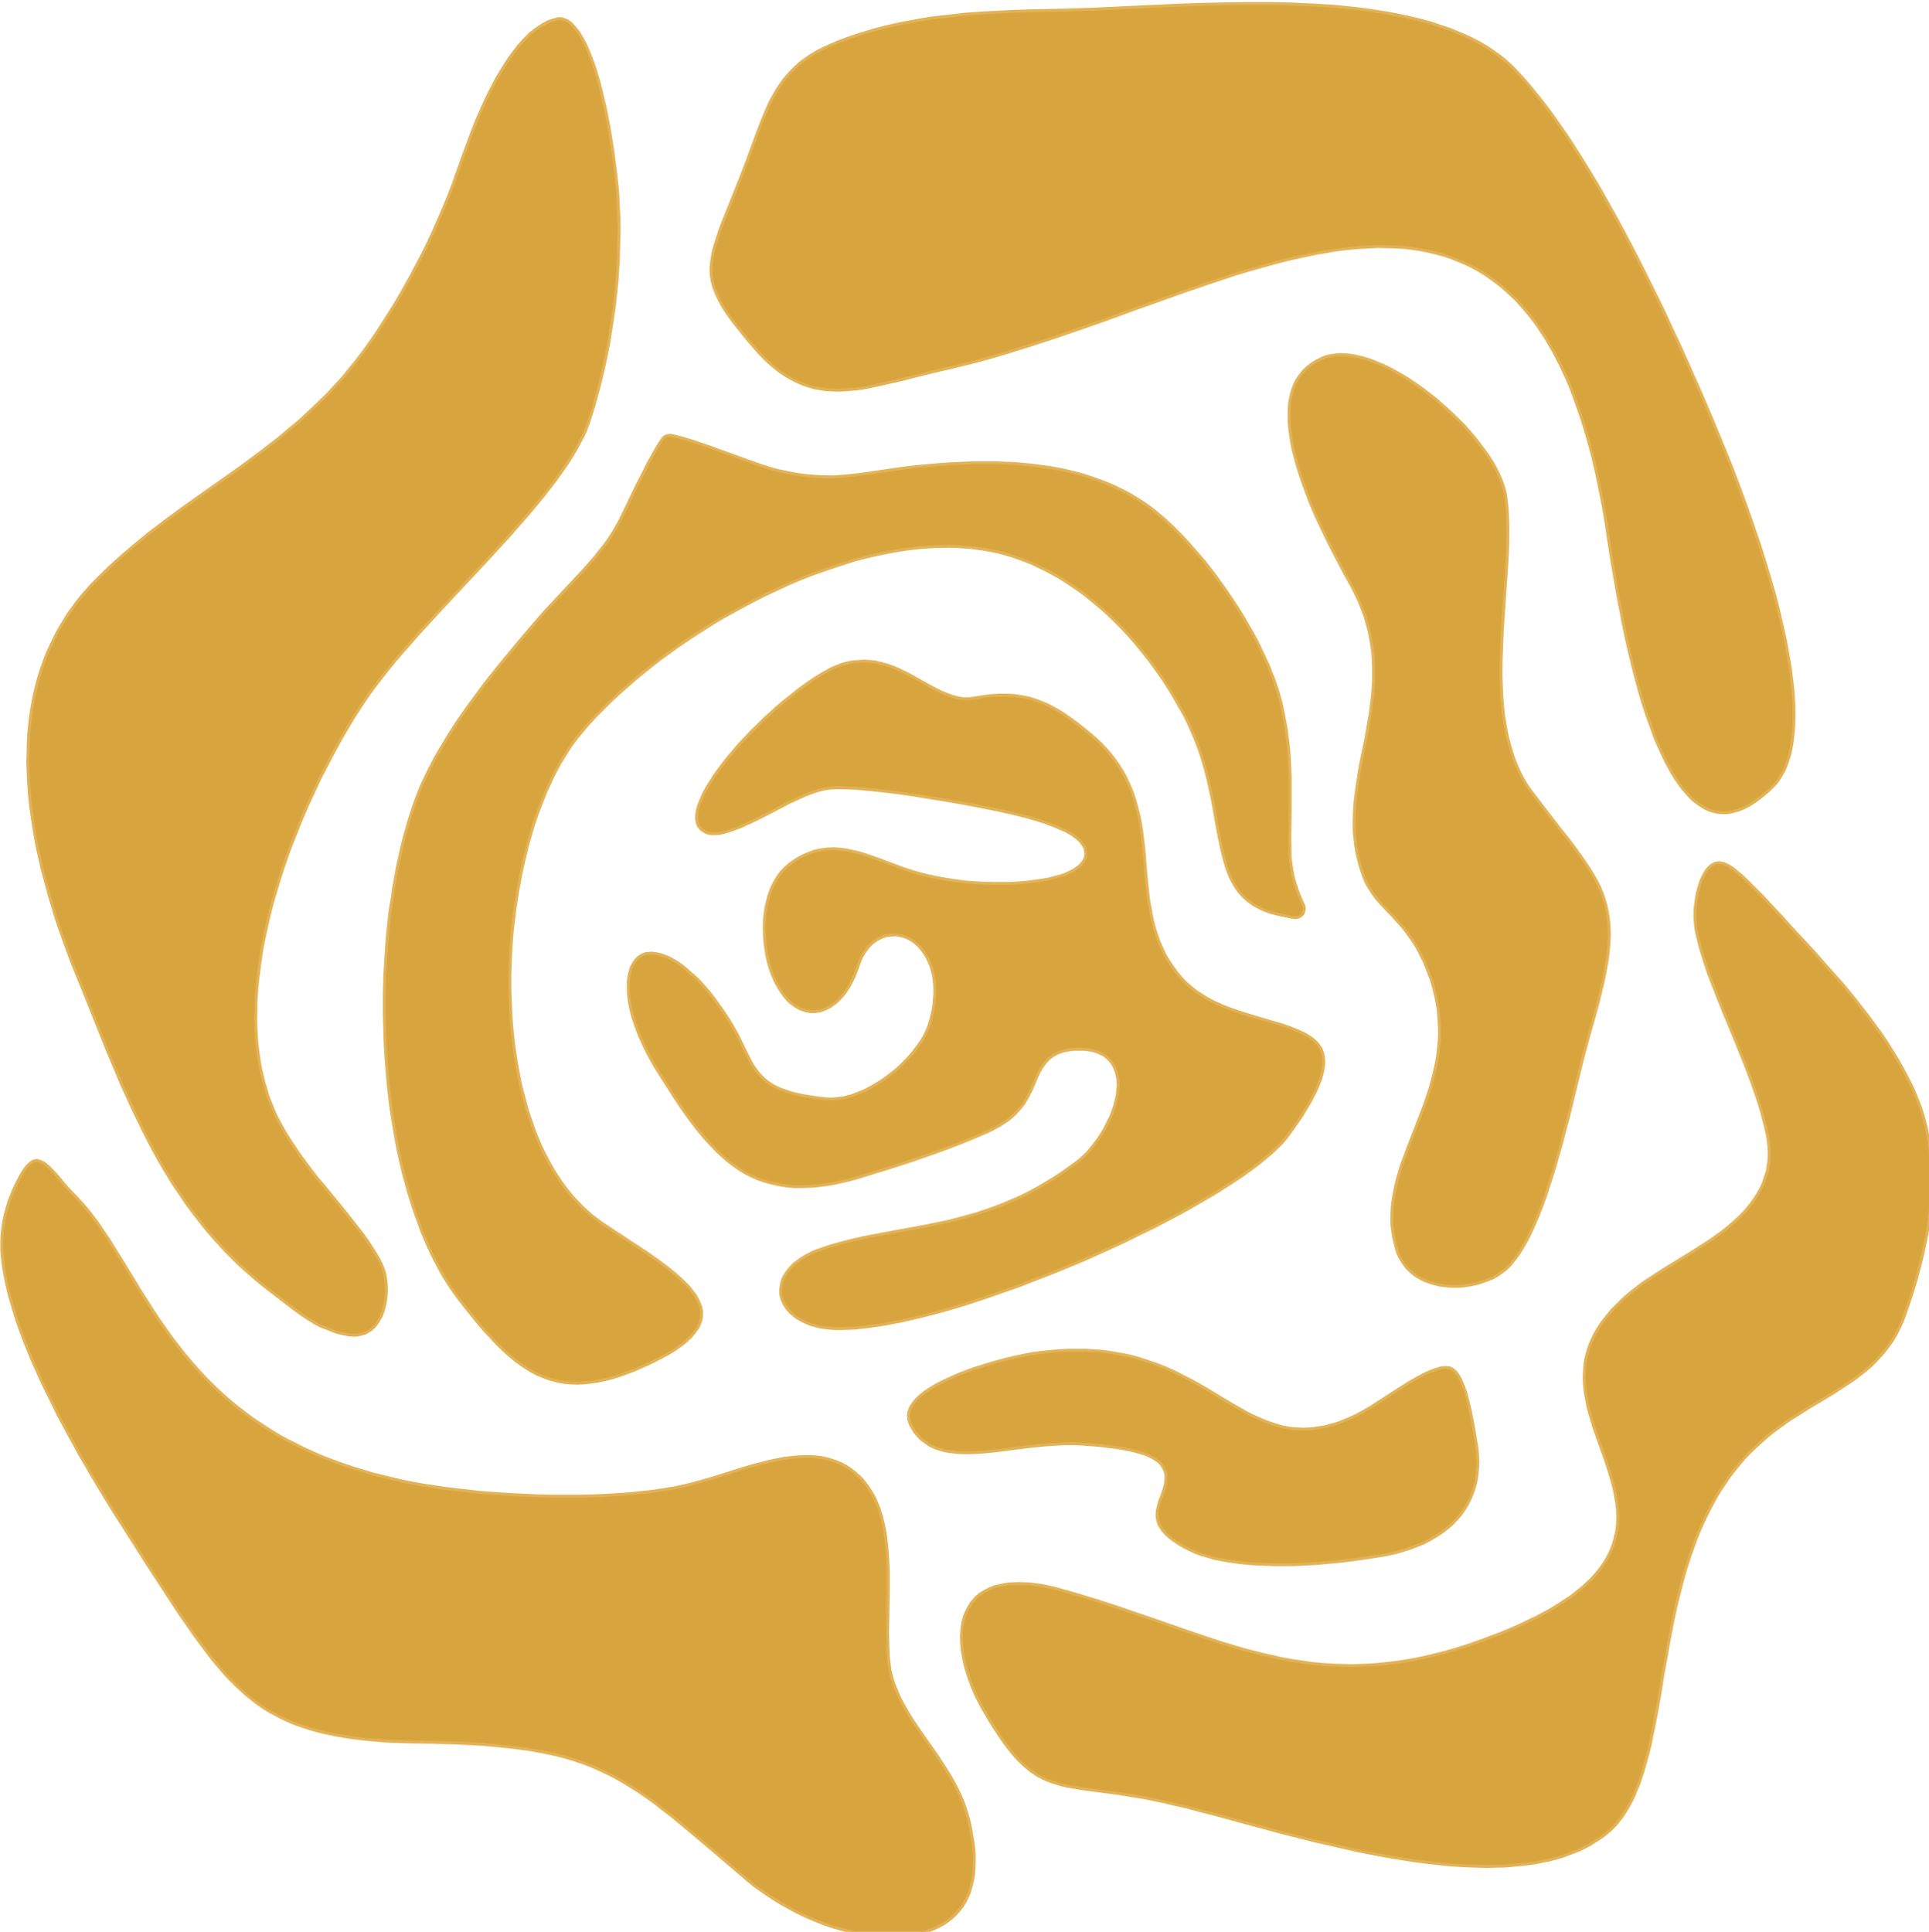 <?xml version="1.0" encoding="UTF-8" standalone="no"?>
<!-- Created with sK1/UniConvertor (http://sk1project.org/) -->

<svg
   width="56.312pt"
   height="56.397pt"
   viewBox="0 0 56.312 56.397"
   fill-rule="evenodd"
   version="1.1"
   id="svg289"
   sodipodi:docname="rosa_or.svg"
   inkscape:version="1.2.2 (732a01da63, 2022-12-09)"
   xmlns:inkscape="http://www.inkscape.org/namespaces/inkscape"
   xmlns:sodipodi="http://sodipodi.sourceforge.net/DTD/sodipodi-0.dtd"
   xmlns="http://www.w3.org/2000/svg"
   xmlns:svg="http://www.w3.org/2000/svg">
  <defs
     id="defs293" />
  <sodipodi:namedview
     id="namedview291"
     pagecolor="#ffffff"
     bordercolor="#000000"
     borderopacity="0"
     inkscape:showpageshadow="2"
     inkscape:pageopacity="0"
     inkscape:pagecheckerboard="true"
     inkscape:deskcolor="#858585"
     inkscape:document-units="pt"
     showgrid="false"
     inkscape:zoom="8.7081245"
     inkscape:cx="20.842605"
     inkscape:cy="35.426687"
     inkscape:window-width="1920"
     inkscape:window-height="991"
     inkscape:window-x="-9"
     inkscape:window-y="-9"
     inkscape:window-maximized="1"
     inkscape:current-layer="g477"
     inkscape:lockguides="true" />
  <g
     id="g477"
     transform="matrix(0.1,0,0,0.1,-4.128,-26.54)">
    <path
       style="fill:#d8a43e;stroke:#e2b356;stroke-width:0.85;stroke-linecap:round;stroke-linejoin:round;stroke-opacity:1;fill-opacity:1"
       d="m 451.045,337.642 2.48,0.283 2.41,0.355 2.409,0.496 2.339,0.567 2.338,0.637 1.488,0.496 2.339,0.922 2.197,0.921 1.488,0.709 2.126,1.133 1.417,0.851 1.418,0.921 1.275,0.921 2.126,1.559 1.276,1.063 1.276,1.134 1.275,1.205 1.276,1.205 1.275,1.417 1.772,2.055 1.205,1.488 1.134,1.489 1.133,1.629 1.134,1.701 1.063,1.63 1.063,1.843 1.063,1.842 0.992,1.914 1.063,2.055 0.922,1.984 0.992,2.126 0.921,2.197 0.85,2.267 0.851,2.339 0.85,2.41 0.851,2.48 0.779,2.551 0.78,2.622 0.779,2.693 0.709,2.764 0.708,2.905 0.638,2.906 0.638,3.047 0.638,3.118 0.779,4.11 0.78,4.89 0.709,4.748 0.708,4.536 0.851,4.96 0.921,5.315 0.85,4.465 0.638,3.401 0.709,3.473 0.779,3.543 0.851,3.543 0.85,3.544 0.921,3.472 0.638,2.339 0.992,3.401 1.063,3.331 0.78,2.197 0.779,2.126 0.78,2.197 0.779,1.984 0.922,1.984 0.85,1.843 0.921,1.984 0.921,1.63 0.922,1.701 0.992,1.559 1.063,1.559 0.921,1.275 1.134,1.276 0.992,1.134 1.134,1.063 1.134,0.85 1.134,0.78 1.063,0.638 1.204,0.566 1.134,0.355 1.276,0.283 1.559,0.142 1.417,-0.071 1.276,-0.212 1.488,-0.426 0.567,-0.141 1.488,-0.638 1.488,-0.78 1.559,-0.992 0.78,-0.567 1.63,-1.275 1.701,-1.418 1.417,-1.417 0.85,-0.921 0.78,-1.134 0.709,-1.134 0.708,-1.276 0.567,-1.346 0.496,-1.417 0.496,-1.489 0.355,-1.559 0.354,-1.7 0.212,-1.701 0.213,-1.914 0.142,-1.7 0.071,-1.985 v -1.913 -2.055 l -0.142,-2.126 -0.142,-2.126 -0.212,-2.126 -0.284,-2.268 -0.283,-2.267 -0.567,-3.402 -0.425,-2.339 -0.426,-2.338 -0.779,-3.614 -0.851,-3.615 -0.85,-3.614 -0.992,-3.685 -0.709,-2.409 -1.063,-3.614 -1.134,-3.685 -1.133,-3.615 -1.205,-3.543 -1.205,-3.543 -1.63,-4.607 -1.63,-4.464 -1.63,-4.323 -1.204,-3.118 -1.63,-4.039 -1.559,-3.756 -2.126,-5.174 -1.63,-3.826 -2.055,-4.819 -1.914,-4.252 -1.984,-4.536 -2.126,-4.677 -2.268,-4.819 -1.842,-4.039 -2.41,-4.961 -1.559,-3.118 -1.984,-4.039 -1.559,-3.118 -2.126,-4.111 -2.197,-4.181 -2.197,-4.11 -2.267,-4.039 -1.701,-3.047 -2.339,-4.04 -1.771,-2.905 -2.339,-3.827 -2.41,-3.756 -1.771,-2.764 -1.843,-2.622 -1.771,-2.551 -1.843,-2.551 -1.842,-2.41 -1.843,-2.267 -1.842,-2.268 -1.843,-2.126 -1.772,-1.913 -1.275,-1.347 -1.134,-1.063 -1.346,-1.205 -1.347,-1.063 -1.417,-0.992 -1.488,-1.063 -1.489,-0.921 -1.559,-0.921 -1.63,-0.851 -1.771,-0.85 -1.63,-0.709 -1.843,-0.779 -1.771,-0.709 -1.914,-0.638 -1.913,-0.638 -1.914,-0.637 -2.055,-0.567 -1.984,-0.496 -3.047,-0.709 -3.189,-0.638 -2.197,-0.425 -3.26,-0.496 -2.268,-0.354 -3.33,-0.426 -3.402,-0.354 -3.472,-0.354 -2.268,-0.142 -3.543,-0.213 -3.544,-0.141 -2.339,-0.142 -3.543,-0.071 -2.409,-0.071 h -3.543 -4.677 l -4.677,0.071 -3.543,0.071 -5.811,0.142 -5.669,0.212 -7.724,0.355 -10.488,0.496 -5.882,0.283 -4.606,0.142 -3.756,0.142 -10.205,0.212 -4.465,0.142 -4.252,0.213 -4.323,0.212 -3.189,0.213 -3.047,0.212 -3.047,0.355 -3.118,0.354 -3.189,0.354 -3.118,0.496 -3.047,0.567 -3.118,0.567 -3.189,0.709 -2.055,0.496 -3.189,0.85 -2.126,0.638 -2.055,0.638 -3.331,1.134 -2.409,0.921 -2.339,0.992 -1.984,0.922 -1.984,0.992 -1.843,1.133 -1.559,1.063 -1.488,1.134 -1.276,1.134 -1.276,1.276 -1.205,1.346 -1.063,1.276 -0.992,1.417 -0.921,1.417 -0.85,1.489 -0.921,1.63 -0.779,1.63 -1.134,2.692 -1.134,2.835 -1.134,2.976 -2.409,6.591 -1.346,3.543 -0.992,2.551 -4.181,10.489 -0.921,2.267 -0.779,2.056 -0.921,2.834 -0.567,1.843 -0.496,1.771 -0.283,1.559 -0.213,1.489 -0.142,1.488 v 1.417 l 0.142,1.417 0.213,1.347 0.354,1.346 0.567,1.489 0.638,1.488 0.779,1.559 0.921,1.63 1.205,1.842 1.276,1.772 1.488,1.913 1.63,2.055 1.843,2.268 2.055,2.339 0.921,1.063 1.63,1.7 0.992,0.922 1.701,1.488 1.701,1.346 1.701,1.134 1.701,0.992 1.701,0.851 1.63,0.708 1.701,0.567 1.63,0.496 1.701,0.284 1.772,0.283 1.701,0.071 1.701,0.071 1.843,-0.071 1.772,-0.142 1.843,-0.141 1.984,-0.284 1.772,-0.354 3.047,-0.638 3.047,-0.709 3.189,-0.708 4.394,-1.134 4.606,-1.134 2.339,-0.567 3.189,-0.709 3.118,-0.779 4.039,-0.992 2.055,-0.567 3.047,-0.85 4.11,-1.205 3.118,-0.992 4.11,-1.276 4.11,-1.346 3.047,-0.993 4.11,-1.417 4.11,-1.417 6.094,-2.126 9.071,-3.331 3.047,-1.063 5.953,-2.126 4.961,-1.771 3.969,-1.347 3.898,-1.346 3.898,-1.276 3.827,-1.276 3.827,-1.133 3.827,-1.063 2.764,-0.78 3.756,-0.992 2.835,-0.638 3.685,-0.779 2.622,-0.567 1.843,-0.284 2.764,-0.496 2.622,-0.354 2.622,-0.284 2.693,-0.212 2.48,-0.142 2.622,-0.142 2.551,0.071 2.481,0.071 z"
       id="path255" />
    <path
       style="fill:#d8a43e;stroke:#e2b356;stroke-width:0.85;stroke-linecap:round;stroke-linejoin:round;stroke-opacity:1;fill-opacity:1"
       d="m 131.793,606.65 -1.417,-1.914 -1.418,-1.913 -1.346,-1.984 -1.276,-1.914 -1.275,-1.984 -1.134,-1.913 -1.134,-2.056 -0.992,-1.913 -0.851,-1.984 -0.708,-1.772 -0.78,-1.984 -0.567,-1.984 -0.567,-1.914 -0.496,-1.984 -0.496,-2.055 -0.354,-2.055 -0.284,-2.055 -0.283,-2.126 -0.213,-2.126 -0.141,-2.126 -0.071,-2.055 -0.071,-2.268 0.071,-2.126 v -2.197 l 0.142,-2.197 0.141,-2.268 0.213,-2.196 0.283,-2.126 0.284,-2.268 0.496,-3.402 0.354,-2.196 0.709,-3.402 0.496,-2.268 0.779,-3.401 0.851,-3.402 0.992,-3.331 0.992,-3.33 1.063,-3.331 0.78,-2.268 1.133,-3.26 0.851,-2.196 1.275,-3.189 1.276,-3.189 1.347,-3.189 1.417,-3.119 1.417,-3.047 1.417,-3.047 1.985,-3.827 1.488,-2.834 1.488,-2.764 1.488,-2.693 1.559,-2.622 1.489,-2.551 1.559,-2.41 1.559,-2.409 1.63,-2.41 1.842,-2.48 1.843,-2.409 1.984,-2.481 2.055,-2.551 2.197,-2.551 2.268,-2.551 2.267,-2.622 2.41,-2.622 3.968,-4.323 4.961,-5.315 4.11,-4.394 4.11,-4.394 4.04,-4.393 3.189,-3.473 2.267,-2.622 2.977,-3.401 2.197,-2.622 2.055,-2.481 1.984,-2.551 1.842,-2.409 1.772,-2.481 1.63,-2.338 1.559,-2.481 1.276,-2.196 0.779,-1.489 0.78,-1.417 0.708,-1.488 0.567,-1.488 0.496,-1.276 0.496,-1.63 0.993,-3.047 0.567,-2.055 0.85,-3.118 0.779,-3.118 0.497,-2.056 0.708,-3.188 0.638,-3.189 0.425,-2.126 0.496,-3.189 0.496,-3.26 0.496,-3.26 0.355,-3.26 0.354,-3.26 0.213,-2.197 0.212,-3.259 0.142,-2.126 0.071,-3.189 0.071,-3.26 0.071,-3.189 -0.071,-3.26 -0.142,-3.118 -0.142,-3.118 -0.212,-2.41 -0.355,-3.26 -0.354,-2.905 -0.425,-3.26 -0.355,-2.409 -0.566,-3.544 -0.426,-2.551 -0.496,-2.48 -0.496,-2.551 -0.638,-2.622 -0.567,-2.481 -0.637,-2.48 -0.709,-2.41 -0.78,-2.48 -0.779,-2.126 -0.85,-2.126 -0.851,-1.913 -0.992,-1.843 -0.921,-1.559 -0.496,-0.638 -1.063,-1.275 -0.922,-0.921 -0.921,-0.638 -1.275,-0.496 -0.709,-0.142 -0.85,0.071 -1.205,0.354 -1.488,0.496 -1.559,0.851 -1.418,0.921 -0.708,0.496 -1.559,1.205 -0.638,0.637 -1.488,1.489 -1.347,1.559 -1.275,1.63 -1.418,1.913 -1.134,1.772 -1.275,2.055 -1.205,1.984 -1.134,2.197 -1.063,2.055 -1.063,2.197 -0.992,2.197 -1.417,3.189 -0.851,2.126 -1.204,3.118 -1.063,2.905 -1.347,3.614 -1.488,4.182 -1.063,3.118 -1.205,3.118 -0.85,2.055 -1.276,3.047 -1.346,3.047 -1.347,3.048 -1.417,3.047 -1.488,2.976 -1.559,2.977 -1.559,2.976 -1.63,2.906 -1.63,2.905 -1.701,2.906 -1.772,2.834 -1.771,2.764 -1.772,2.764 -1.913,2.764 -1.347,1.913 -1.488,1.984 -1.417,1.843 -1.488,1.842 -2.126,2.622 -2.339,2.551 -2.197,2.41 -1.63,1.559 -2.338,2.268 -2.339,2.197 -2.409,2.196 -2.41,1.985 -3.26,2.763 -2.48,1.914 -2.48,1.913 -2.481,1.843 -3.33,2.48 -5.103,3.614 -5.031,3.543 -1.701,1.205 -5.102,3.614 -2.481,1.843 -2.551,1.842 -2.48,1.914 -2.551,1.913 -2.41,1.984 -2.48,2.056 -2.48,2.126 -2.41,2.126 -1.63,1.488 -2.409,2.338 -1.559,1.559 -1.559,1.559 -1.488,1.701 -1.418,1.63 -1.346,1.701 -1.276,1.772 -1.205,1.629 -1.133,1.914 -1.063,1.701 -0.993,1.771 -0.992,1.985 -0.85,1.771 -0.85,1.843 -0.78,1.913 -0.709,1.984 -0.637,1.843 -0.638,2.055 -0.496,1.913 -0.496,1.985 -0.426,1.984 -0.354,1.984 -0.354,2.055 -0.284,2.126 -0.212,1.985 -0.213,2.125 -0.142,3.048 -0.07,3.189 -0.071,1.984 0.071,2.197 0.141,3.047 0.142,2.126 0.142,2.126 0.354,3.26 0.425,3.118 0.496,3.26 0.496,3.047 0.638,3.26 0.709,3.118 0.708,3.118 0.851,3.118 0.567,2.126 0.567,2.055 0.921,3.048 0.921,3.118 0.992,2.976 1.063,2.976 1.418,3.898 1.063,2.906 1.134,2.834 2.48,6.095 4.535,11.338 2.41,6.024 2.126,5.031 2.055,4.89 1.771,3.898 1.772,3.897 1.417,2.835 1.347,2.835 1.417,2.764 1.488,2.834 1.489,2.693 1.559,2.693 1.63,2.693 1.63,2.622 1.771,2.551 1.701,2.551 1.842,2.481 1.914,2.48 1.913,2.409 2.126,2.481 2.055,2.267 1.418,1.56 1.559,1.559 2.267,2.267 1.56,1.418 1.629,1.417 1.701,1.488 1.63,1.347 1.772,1.417 5.882,4.535 2.622,1.985 1.771,1.275 1.843,1.205 1.701,1.063 1.842,0.992 1.914,0.709 1.7,0.708 1.134,0.426 1.772,0.425 1.913,0.354 1.134,0.071 h 0.992 l 1.063,-0.213 1.488,-0.425 1.276,-0.709 1.276,-1.063 1.063,-1.417 0.921,-1.559 0.709,-1.842 0.496,-1.914 0.283,-1.984 0.142,-1.984 -0.071,-1.914 -0.142,-1.063 -0.283,-1.842 -0.496,-1.559 -0.638,-1.488 -0.709,-1.347 -0.85,-1.488 -0.992,-1.559 -1.559,-2.41 -1.772,-2.409 -1.913,-2.409 -2.056,-2.623 -2.055,-2.551 -4.393,-5.386 -2.268,-2.622 z"
       id="path259" />
    <path
       style="fill:#d8a43e;stroke:#e2b356;stroke-width:0.85;stroke-linecap:round;stroke-linejoin:round;stroke-opacity:1;fill-opacity:1"
       d="m 180.407,700.972 -2.976,-0.354 -2.693,-0.283 -3.473,-0.426 -3.33,-0.496 -3.26,-0.496 -3.118,-0.567 -3.118,-0.637 -2.977,-0.709 -2.905,-0.709 -2.835,-0.708 -2.764,-0.851 -2.763,-0.85 -2.552,-0.851 -2.551,-0.921 -2.48,-0.921 -2.41,-0.992 -2.338,-1.063 -2.197,-0.992 -2.197,-1.134 -2.197,-1.063 -2.055,-1.134 -2.055,-1.205 -1.913,-1.204 -1.914,-1.276 -1.842,-1.205 -2.693,-1.984 -2.48,-1.913 -1.63,-1.347 -1.63,-1.417 -1.489,-1.347 -1.488,-1.417 -1.417,-1.346 -2.055,-2.126 -2.055,-2.268 -1.914,-2.197 -1.842,-2.197 -1.701,-2.197 -1.701,-2.197 -1.63,-2.267 -2.055,-2.977 -1.984,-2.976 -1.843,-2.906 -1.842,-2.905 -2.197,-3.614 -2.551,-4.181 -2.126,-3.402 -2.055,-3.331 -1.772,-2.622 -1.63,-2.409 -1.771,-2.339 -1.347,-1.7 -1.346,-1.56 -1.418,-1.559 -2.197,-2.267 -1.417,-1.559 -1.984,-2.41 -1.488,-1.63 -1.418,-1.417 -1.204,-0.992 -1.276,-0.567 -0.779,-0.213 -0.851,0.142 -0.709,0.354 -0.921,0.78 -0.708,0.779 -0.709,0.993 -0.78,1.275 -0.992,1.843 -0.921,1.913 -0.78,1.913 -0.779,1.914 -0.567,1.984 -0.567,1.984 -0.425,1.985 -0.284,2.055 -0.212,2.055 -0.071,2.055 v 2.126 l 0.071,0.992 0.212,2.126 0.213,1.772 0.283,1.7 0.567,2.906 0.426,1.772 0.425,1.842 0.567,1.984 0.567,1.914 0.921,2.976 0.992,2.906 1.134,3.047 1.205,3.047 1.275,3.118 1.347,2.977 0.921,2.126 0.921,1.984 1.559,3.118 1.559,3.189 1.489,3.047 1.133,2.055 1.63,3.048 1.701,3.047 1.63,3.047 1.772,2.976 1.7,2.977 2.339,3.897 2.268,3.756 2.338,3.756 2.268,3.545 2.764,4.32 3.118,4.96 7.37,11.34 3.402,5.17 2.055,2.91 1.842,2.69 1.914,2.62 1.913,2.56 1.772,2.33 1.913,2.27 1.772,2.06 1.275,1.34 1.914,1.92 1.842,1.7 1.347,1.2 1.346,1.07 1.276,0.99 1.346,0.99 1.417,0.92 1.418,0.85 1.63,0.85 1.417,0.78 1.559,0.71 1.701,0.78 1.701,0.64 1.7,0.56 1.701,0.57 1.984,0.57 1.914,0.49 1.984,0.43 2.126,0.42 2.126,0.36 2.268,0.35 2.338,0.29 2.41,0.28 2.551,0.21 2.551,0.22 2.764,0.14 2.764,0.07 2.976,0.07 4.606,0.07 4.607,0.14 2.834,0.07 4.181,0.21 3.898,0.22 3.756,0.35 3.543,0.36 2.339,0.28 3.189,0.42 2.126,0.36 2.976,0.57 2.977,0.63 2.763,0.71 2.622,0.78 2.693,0.92 2.41,0.92 2.409,1.07 2.41,1.13 2.338,1.21 2.339,1.34 2.197,1.35 2.339,1.49 2.268,1.56 2.268,1.63 2.339,1.84 2.409,1.84 2.409,1.99 3.402,2.83 4.465,3.76 10.063,8.57 2.055,1.77 1.913,1.56 1.913,1.35 2.055,1.42 2.055,1.34 1.984,1.21 2.197,1.2 2.055,1.13 2.055,1 2.268,0.99 2.055,0.85 2.055,0.78 2.268,0.78 2.055,0.57 2.126,0.56 2.126,0.5 2.055,0.42 2.126,0.36 1.984,0.21 1.984,0.14 1.913,0.07 h 0.992 l 1.843,-0.07 1.843,-0.14 1.843,-0.28 1.701,-0.29 1.559,-0.42 1.63,-0.5 1.488,-0.56 1.488,-0.71 1.346,-0.71 1.276,-0.85 1.134,-0.92 1.134,-1 0.992,-1.13 0.921,-1.13 0.85,-1.35 0.638,-1.28 0.709,-1.55 0.425,-1.56 0.425,-1.7 0.354,-1.78 0.142,-1.91 0.071,-2.05 v -2.13 l -0.071,-1.13 -0.283,-2.34 -0.425,-2.41 -0.213,-1.35 -0.567,-2.62 -0.354,-1.28 -0.78,-2.55 -0.709,-1.98 -0.85,-1.92 -0.921,-1.91 -0.992,-1.84 -1.063,-1.84 -1.134,-1.85 -1.205,-1.84 -1.134,-1.77 -2.551,-3.61 -2.48,-3.55 -1.843,-2.69 -1.134,-1.77 -1.063,-1.84 -1.134,-1.92 -0.921,-1.84 -0.85,-1.99 -0.78,-1.91 -0.638,-1.98 -0.496,-2.06 -0.283,-2.12 -0.213,-1.92 -0.071,-1.98 -0.071,-2.06 -0.071,-3.11 0.071,-3.19 0.071,-4.4 0.071,-4.46 v -3.33 -2.34 l -0.142,-3.26 -0.142,-2.2 -0.213,-2.19 -0.213,-2.13 -0.354,-2.13 -0.425,-2.05 -0.496,-1.986 -0.567,-1.913 -0.709,-1.772 -0.78,-1.843 -0.921,-1.559 -0.992,-1.559 -0.567,-0.779 -1.134,-1.418 -0.709,-0.708 -1.417,-1.276 -0.709,-0.567 -1.63,-1.134 -1.559,-0.85 -1.701,-0.709 -0.85,-0.283 -1.701,-0.496 -0.85,-0.213 -1.843,-0.283 -1.843,-0.142 h -1.984 l -1.843,0.071 -2.055,0.212 -1.913,0.213 -2.126,0.425 -2.126,0.425 -1.984,0.497 -3.26,0.85 -3.118,0.921 -3.118,0.992 -4.252,1.347 -3.118,0.921 -2.055,0.567 -2.055,0.567 -2.055,0.496 -2.906,0.638 -3.047,0.496 -3.189,0.496 -2.126,0.212 -3.189,0.355 -2.268,0.212 -3.331,0.213 -3.472,0.213 -3.402,0.141 -3.472,0.071 h -4.606 -3.473 l -3.472,-0.071 -3.402,-0.141 -4.535,-0.213 -4.394,-0.283 -3.189,-0.213 z"
       id="path263" />
    <path
       style="fill:#d8a43e;stroke:#e2b356;stroke-width:0.85;stroke-linecap:round;stroke-linejoin:round;fill-opacity:1;stroke-opacity:1"
       d="m 427.092,751.286 -2.905,-0.28 -2.835,-0.43 -2.905,-0.42 -2.835,-0.5 -2.764,-0.64 -2.905,-0.63 -2.693,-0.71 -2.835,-0.71 -2.835,-0.85 -3.756,-1.14 -3.685,-1.2 -3.756,-1.28 -2.905,-0.99 -10.772,-3.75 -4.039,-1.35 -4.11,-1.42 -3.189,-1.06 -3.26,-1.06 -4.394,-1.35 -3.331,-0.99 -3.543,-0.99 -1.488,-0.43 -1.559,-0.35 -1.347,-0.29 -1.417,-0.28 -1.276,-0.14 -1.347,-0.22 -1.346,-0.07 -2.339,-0.07 -2.197,0.07 -0.992,0.07 -1.984,0.36 -1.843,0.42 -1.63,0.64 -1.346,0.71 -1.276,0.78 -1.205,0.99 -0.425,0.5 -0.992,1.13 -0.709,1.21 -0.354,0.63 -0.638,1.35 -0.283,0.71 -0.425,1.56 -0.283,1.7 -0.071,0.78 -0.142,1.77 0.071,1.91 0.142,1.92 0.354,2.05 0.425,2.2 0.567,2.05 0.709,2.13 0.85,2.41 0.992,2.27 0.496,1.06 1.276,2.48 1.417,2.41 0.709,1.28 1.559,2.48 1.488,2.26 1.417,2.06 1.276,1.7 1.417,1.77 1.205,1.35 1.276,1.27 1.276,1.14 1.276,1.06 1.134,0.78 1.347,0.85 1.276,0.64 1.276,0.57 1.346,0.49 1.417,0.43 1.347,0.42 1.63,0.36 2.48,0.42 2.622,0.43 7.157,0.92 3.472,0.49 2.551,0.43 4.039,0.64 2.764,0.56 3.047,0.64 3.26,0.78 3.473,0.78 3.614,0.99 4.748,1.21 5.953,1.63 3.118,0.85 5.315,1.42 4.394,1.2 5.598,1.42 4.464,1.13 4.677,1.06 3.402,0.78 4.677,1.07 3.543,0.71 3.402,0.63 3.543,0.64 2.339,0.36 3.472,0.56 2.268,0.29 3.543,0.42 3.402,0.36 2.197,0.21 3.472,0.21 2.126,0.07 2.268,0.07 2.126,0.07 2.126,-0.07 3.189,-0.07 3.047,-0.28 2.055,-0.21 1.984,-0.22 1.914,-0.28 1.984,-0.43 1.843,-0.35 1.842,-0.5 1.772,-0.49 1.701,-0.64 1.771,-0.64 1.559,-0.64 1.63,-0.78 1.63,-0.85 1.417,-0.92 1.489,-0.92 1.346,-0.99 1.205,-0.99 0.992,-0.92 0.992,-1 0.85,-1.06 0.851,-1.06 0.85,-1.28 0.709,-1.13 0.85,-1.49 0.709,-1.35 0.638,-1.34 0.567,-1.49 0.708,-1.63 0.78,-2.34 0.567,-1.7 0.708,-2.55 0.78,-2.84 0.638,-2.69 0.354,-1.91 0.638,-2.98 0.779,-4.04 0.922,-5.17 0.85,-5.39 0.992,-5.45 0.78,-4.47 0.638,-3.26 0.425,-2.27 0.708,-3.4 0.78,-3.33 0.85,-3.33 0.567,-2.2 0.922,-3.33 0.708,-2.19 0.709,-2.2 0.779,-2.13 0.78,-2.19 0.85,-2.13 0.922,-2.12 0.992,-2.131 0.992,-1.984 1.063,-2.055 1.134,-2.055 1.134,-1.914 1.346,-1.984 1.276,-1.913 1.346,-1.772 1.559,-1.913 1.488,-1.772 1.63,-1.701 1.701,-1.63 1.772,-1.63 1.771,-1.559 1.843,-1.488 1.842,-1.346 1.843,-1.347 1.842,-1.205 2.835,-1.771 1.772,-1.134 4.535,-2.693 3.473,-2.126 2.551,-1.701 1.63,-1.063 1.63,-1.134 1.559,-1.204 1.417,-1.134 1.488,-1.276 1.347,-1.346 1.275,-1.347 1.205,-1.417 1.205,-1.559 1.133,-1.63 0.993,-1.63 0.992,-1.984 0.425,-0.851 0.85,-2.055 0.709,-1.984 1.063,-3.118 0.992,-3.047 0.921,-3.048 0.851,-3.189 0.779,-3.047 0.496,-2.126 0.638,-3.118 0.425,-2.126 0.496,-3.118 0.284,-2.126 0.354,-3.047 0.213,-3.26 0.071,-1.984 0.071,-2.126 -0.071,-2.055 -0.071,-2.126 -0.142,-2.055 -0.283,-2.197 -0.213,-1.914 -0.425,-2.126 -0.355,-1.984 -0.496,-2.055 -0.567,-2.055 -0.637,-2.055 -0.78,-2.055 -0.779,-1.914 -0.78,-1.913 -0.921,-1.843 -0.921,-1.771 -1.489,-2.835 -1.063,-1.843 -1.063,-1.771 -2.267,-3.614 -1.772,-2.622 -1.984,-2.693 -1.914,-2.622 -1.346,-1.701 -2.055,-2.622 -2.055,-2.551 -2.126,-2.552 -2.126,-2.338 -2.906,-3.26 -2.764,-3.189 -6.874,-7.37 -2.976,-3.331 -2.48,-2.622 -2.481,-2.693 -2.551,-2.551 -2.409,-2.409 -1.488,-1.418 -1.418,-1.134 -1.275,-1.063 -1.134,-0.708 -1.417,-0.638 -1.134,-0.213 -0.851,0.071 -0.638,0.142 -0.992,0.567 -0.992,0.921 -0.283,0.355 -0.78,1.275 -0.779,1.559 -0.355,0.921 -0.567,1.914 -0.283,1.063 -0.354,2.126 -0.284,2.126 -0.071,1.063 v 2.126 l 0.142,1.913 0.071,0.709 0.354,1.842 0.425,1.772 0.496,1.984 0.567,1.914 0.922,2.976 0.992,2.976 1.134,2.906 1.559,4.039 1.63,4.04 3.826,9.283 1.276,3.189 1.276,3.118 1.204,3.189 0.78,2.126 1.134,3.189 1.063,3.26 0.637,2.126 0.567,2.197 0.567,2.197 0.496,2.196 0.213,1.205 0.142,1.205 0.141,1.205 0.071,1.204 v 1.134 l -0.071,1.134 -0.07,1.063 -0.213,1.205 -0.142,0.992 -0.283,0.992 -0.355,1.063 -0.283,0.921 -0.425,1.134 -0.425,0.921 -0.993,1.843 -1.133,1.772 -1.276,1.7 -1.346,1.63 -1.418,1.489 -1.559,1.417 -1.701,1.488 -1.629,1.346 -1.772,1.276 -1.843,1.347 -2.763,1.771 -2.764,1.772 -4.607,2.834 -3.685,2.268 -2.551,1.63 -1.701,1.134 -1.559,0.992 -1.488,1.134 -1.842,1.417 -1.701,1.418 -1.488,1.346 -1.418,1.417 -1.346,1.347 -1.134,1.346 -1.134,1.418 -0.992,1.346 -0.85,1.276 -0.78,1.346 -0.638,1.276 -0.637,1.346 -0.496,1.276 -0.426,1.346 -0.354,1.205 -0.283,1.276 -0.213,1.275 -0.142,2.055 -0.071,1.134 v 1.913 l 0.071,1.205 0.213,1.984 0.354,1.914 0.354,1.913 0.497,1.984 0.566,1.914 0.709,2.409 0.921,2.622 2.552,7.158 1.063,3.26 0.779,2.622 0.709,2.693 0.354,1.913 0.354,1.984 0.213,1.985 0.071,2.055 -0.071,1.984 -0.213,1.98 -0.283,1.28 -0.354,1.42 -0.355,1.27 -0.496,1.35 -0.567,1.27 -0.708,1.35 -0.78,1.35 -0.85,1.2 -0.992,1.35 -1.063,1.27 -1.134,1.21 -1.347,1.27 -1.417,1.28 -1.417,1.13 -1.63,1.28 -1.843,1.2 -1.842,1.21 -2.055,1.27 -2.056,1.14 -2.409,1.27 -2.409,1.14 -2.481,1.2 -2.764,1.21 -2.551,1.06 -3.968,1.49 -2.481,0.92 -3.685,1.28 -2.48,0.78 -2.409,0.7 -2.268,0.64 -2.41,0.57 -2.267,0.57 -3.402,0.7 -3.331,0.57 -2.126,0.28 -2.196,0.29 -2.055,0.21 -2.197,0.21 -1.985,0.07 -3.189,0.15 h -1.984 l -2.976,-0.08 -1.984,-0.07 z"
       id="path267" />
    <path
       style="fill:#d8a43e;stroke:#e2b356;stroke-width:0.85;stroke-linecap:round;stroke-linejoin:round;stroke-opacity:1;fill-opacity:1"
       d="m 402.289,560.587 -1.701,-0.567 -1.843,-0.709 -1.772,-0.779 -1.701,-0.78 -1.701,-0.921 -1.559,-0.992 -1.63,-1.063 -1.488,-1.205 -1.488,-1.276 -1.346,-1.417 -1.347,-1.63 -1.205,-1.701 -1.205,-1.771 -0.992,-1.701 -0.85,-1.843 -0.78,-1.771 -0.638,-1.772 -0.638,-1.913 -0.496,-1.843 -0.425,-1.842 -0.354,-1.914 -0.496,-2.764 -0.354,-2.834 -0.283,-2.835 -0.283,-2.835 -0.354,-4.677 -0.283,-2.905 -0.213,-1.843 -0.354,-2.834 -0.283,-1.772 -0.354,-1.843 -0.496,-1.984 -0.425,-1.701 -0.567,-1.913 -0.567,-1.701 -0.779,-1.842 -0.78,-1.701 -0.425,-0.921 -0.921,-1.701 -1.134,-1.772 -1.134,-1.63 -1.347,-1.7 -1.417,-1.63 -1.559,-1.63 -0.921,-0.851 -1.772,-1.559 -1.913,-1.559 -1.984,-1.559 -1.701,-1.275 -1.843,-1.276 -1.772,-1.134 -1.772,-0.992 -1.772,-0.921 -1.701,-0.709 -1.772,-0.638 -1.772,-0.567 -1.843,-0.354 -1.843,-0.283 -0.992,-0.142 -1.984,-0.071 h -2.055 l -2.268,0.142 -2.268,0.283 -3.543,0.567 -0.85,0.071 h -0.921 l -0.992,-0.071 -0.992,-0.142 -1.843,-0.496 -1.701,-0.638 -1.701,-0.708 -1.701,-0.851 -1.701,-0.921 -4.323,-2.409 -1.772,-0.992 -1.913,-0.922 -1.843,-0.85 -1.913,-0.709 -1.984,-0.567 -1.913,-0.425 -0.992,-0.142 -2.126,-0.141 -1.134,0.071 -1.134,0.07 -1.063,0.071 -1.134,0.213 -1.276,0.283 -1.205,0.355 -1.205,0.496 -1.488,0.638 -1.417,0.779 -1.63,0.921 -1.701,1.063 -1.701,1.134 -1.913,1.347 -1.772,1.346 -1.843,1.488 -1.984,1.559 -1.913,1.63 -1.843,1.701 -1.913,1.701 -1.843,1.842 -1.843,1.772 -1.701,1.842 -1.843,1.914 -1.559,1.842 -1.63,1.914 -1.488,1.842 -1.417,1.914 -1.276,1.771 -1.134,1.843 -1.134,1.772 -0.85,1.629 -0.709,1.63 -0.638,1.559 -0.425,1.418 -0.213,1.346 -0.071,1.134 0.213,1.347 0.283,0.779 0.709,0.992 0.85,0.638 1.134,0.567 1.063,0.212 h 1.347 l 1.417,-0.141 0.709,-0.142 1.701,-0.496 1.843,-0.638 1.984,-0.779 1.984,-0.922 2.126,-0.992 4.323,-2.197 3.26,-1.7 2.126,-1.134 2.197,-0.992 2.197,-0.993 2.126,-0.85 1.984,-0.638 2.055,-0.496 1.63,-0.212 1.63,-0.071 h 1.701 l 1.984,0.071 2.126,0.071 2.197,0.212 3.614,0.354 3.756,0.426 3.827,0.496 3.898,0.567 3.756,0.637 4.89,0.78 4.465,0.779 4.606,0.851 3.898,0.779 2.197,0.426 2.126,0.496 1.984,0.425 3.756,0.921 3.26,0.921 2.905,0.922 2.551,0.992 1.205,0.496 2.126,0.921 1.772,0.992 1.488,1.063 1.134,1.063 0.779,1.063 0.567,1.063 0.071,0.567 0.142,0.992 -0.071,0.425 -0.213,0.922 -0.213,0.354 -0.567,0.921 -0.85,0.922 -1.276,0.921 -1.276,0.708 -1.347,0.638 -1.63,0.567 -1.63,0.425 -1.913,0.496 -2.055,0.355 -2.055,0.283 -2.268,0.284 -2.338,0.212 -2.48,0.142 h -2.551 -2.622 l -2.551,-0.071 -2.693,-0.142 -2.622,-0.212 -2.764,-0.354 -2.764,-0.426 -2.764,-0.496 -2.622,-0.567 -1.488,-0.354 -2.551,-0.709 -2.197,-0.708 -2.055,-0.709 -2.055,-0.78 -3.969,-1.488 -1.984,-0.708 -1.913,-0.638 -1.843,-0.567 -1.843,-0.425 -1.913,-0.425 -1.772,-0.213 -1.843,-0.142 -1.843,0.071 -1.701,0.213 -1.843,0.354 -0.85,0.283 -1.843,0.709 -1.913,0.921 -0.921,0.567 -1.063,0.709 -0.921,0.638 -1.417,1.275 -1.205,1.276 -1.063,1.488 -0.921,1.63 -0.78,1.63 -0.709,1.984 -0.496,1.984 -0.213,0.851 -0.354,2.126 -0.213,2.126 -0.071,2.126 0.071,2.126 0.142,2.268 0.283,2.055 0.354,2.126 0.496,2.055 0.567,1.913 0.709,1.772 0.709,1.63 0.354,0.637 0.709,1.276 0.567,0.85 0.709,0.993 0.638,0.85 0.638,0.709 0.85,0.779 1.346,0.992 1.417,0.78 1.417,0.496 1.488,0.283 h 1.417 l 1.488,-0.212 1.488,-0.567 1.488,-0.78 1.417,-0.992 0.779,-0.708 1.205,-1.276 0.709,-0.85 0.567,-0.851 0.709,-1.063 0.567,-1.063 0.496,-0.921 0.496,-1.134 0.496,-1.205 0.992,-2.763 0.496,-1.276 0.638,-1.134 0.709,-1.063 0.709,-0.921 0.779,-0.851 0.85,-0.708 0.921,-0.638 0.921,-0.496 0.992,-0.425 0.921,-0.284 1.063,-0.141 0.992,-0.071 h 0.992 l 0.921,0.212 0.992,0.213 0.921,0.354 0.992,0.496 0.85,0.496 0.779,0.638 0.779,0.709 0.779,0.85 0.638,0.851 0.709,0.992 0.567,0.992 0.496,1.134 0.496,1.134 0.354,1.204 0.354,1.347 0.213,1.346 0.142,1.347 0.071,1.488 v 1.488 l -0.142,1.559 -0.142,1.701 -0.283,1.701 -0.425,1.771 -0.496,1.772 -0.354,1.063 -0.354,0.921 -0.496,0.992 -0.496,0.992 -0.567,0.993 -1.347,1.913 -1.417,1.842 -0.779,0.922 -1.63,1.701 -0.85,0.85 -0.921,0.85 -1.063,0.922 -1.984,1.559 -1.984,1.417 -1.063,0.638 -1.063,0.638 -2.197,1.204 -1.063,0.496 -1.134,0.426 -1.063,0.425 -1.134,0.425 -1.134,0.283 -1.134,0.284 -1.063,0.142 -1.063,0.141 -1.134,0.071 h -1.063 l -1.063,-0.071 -3.26,-0.425 -3.047,-0.496 -2.622,-0.567 -1.205,-0.354 -1.134,-0.355 -2.126,-0.779 -1.843,-0.921 -1.559,-1.063 -1.347,-1.134 -1.134,-1.205 -0.992,-1.275 -0.921,-1.347 -0.78,-1.488 -1.134,-2.268 -1.63,-3.331 -0.921,-1.913 -1.063,-1.842 -1.205,-2.056 -1.772,-2.693 -1.063,-1.488 -0.992,-1.417 -1.063,-1.417 -0.921,-1.205 -1.063,-1.205 -1.063,-1.205 -0.921,-0.992 -0.992,-0.992 -0.992,-0.85 -1.913,-1.701 -0.85,-0.709 -1.843,-1.275 -1.772,-0.992 -0.709,-0.355 -1.701,-0.637 -1.347,-0.355 -1.772,-0.212 -1.417,0.141 -0.425,0.071 -1.134,0.496 -0.921,0.638 -0.709,0.78 -0.638,0.921 -0.567,1.063 -0.354,1.134 -0.354,1.488 -0.213,1.559 v 1.842 l 0.071,1.914 0.283,2.197 0.425,2.267 0.638,2.41 0.921,2.693 0.992,2.622 0.638,1.346 0.638,1.488 0.709,1.418 0.78,1.488 0.85,1.559 0.921,1.63 1.63,2.551 2.055,3.26 1.913,2.976 1.984,2.977 1.276,1.842 1.346,1.843 1.276,1.701 1.347,1.7 1.346,1.63 1.276,1.418 1.417,1.488 1.276,1.346 1.488,1.347 1.347,1.204 1.346,1.063 1.488,1.063 1.488,0.993 1.488,0.85 1.63,0.779 1.559,0.709 1.63,0.567 1.701,0.496 1.772,0.425 1.772,0.355 1.984,0.283 1.843,0.142 h 2.055 l 2.197,-0.071 2.055,-0.142 2.339,-0.283 2.338,-0.355 2.339,-0.496 2.693,-0.637 2.622,-0.709 4.323,-1.347 3.047,-0.921 4.252,-1.346 4.323,-1.418 3.26,-1.133 3.26,-1.134 4.252,-1.559 3.118,-1.205 2.976,-1.205 2.835,-1.205 1.843,-0.779 1.346,-0.638 1.417,-0.779 1.063,-0.567 1.134,-0.78 0.921,-0.567 0.992,-0.779 1.488,-1.347 1.346,-1.488 1.063,-1.346 0.85,-1.418 0.779,-1.417 0.638,-1.346 1.488,-3.473 0.709,-1.559 0.779,-1.346 0.921,-1.276 0.992,-1.134 1.276,-0.992 1.559,-0.85 0.78,-0.284 0.85,-0.283 1.063,-0.213 0.921,-0.142 1.134,-0.141 h 1.205 1.488 l 1.346,0.141 1.276,0.213 1.205,0.354 1.134,0.496 0.992,0.496 0.921,0.709 0.779,0.78 0.638,0.779 0.567,0.921 0.425,0.922 0.354,0.992 0.213,0.992 0.213,0.992 0.071,1.063 v 1.063 l -0.142,1.134 -0.071,1.063 -0.212,1.063 -0.283,1.134 -0.283,1.134 -0.354,1.063 -0.425,1.204 -0.425,1.063 -0.567,1.134 -1.134,2.268 -1.134,1.913 -0.779,1.134 -1.417,1.913 -1.488,1.772 -0.709,0.78 -0.85,0.779 -0.85,0.78 -0.78,0.638 -2.268,1.629 -2.268,1.63 -2.197,1.418 -2.197,1.346 -2.268,1.347 -2.197,1.204 -2.197,1.134 -2.126,0.992 -2.197,0.922 -2.197,0.921 -2.055,0.779 -2.197,0.78 -3.118,1.063 -2.055,0.567 -3.118,0.85 -3.047,0.78 -3.047,0.638 -3.047,0.637 -4.961,0.922 -7.724,1.417 -3.756,0.709 -2.835,0.566 -2.764,0.638 -2.764,0.709 -2.622,0.709 -1.772,0.567 -1.843,0.637 -1.417,0.496 -1.347,0.567 -1.205,0.638 -1.134,0.638 -0.992,0.638 -0.921,0.708 -0.85,0.638 -0.779,0.78 -0.638,0.708 -0.638,0.851 -0.85,1.346 -0.425,0.921 -0.354,1.276 -0.213,1.417 v 1.489 l 0.354,1.417 0.567,1.346 0.85,1.347 1.063,1.205 1.417,1.204 0.85,0.567 0.85,0.496 0.992,0.496 0.921,0.425 1.134,0.426 1.63,0.425 1.134,0.283 1.772,0.213 1.347,0.142 1.347,0.071 h 1.417 l 1.63,-0.071 2.339,-0.071 2.693,-0.284 2.622,-0.354 2.906,-0.425 1.913,-0.355 3.047,-0.566 3.189,-0.709 3.26,-0.78 3.26,-0.85 2.197,-0.567 4.677,-1.346 2.339,-0.709 3.472,-1.134 2.339,-0.779 3.685,-1.276 3.614,-1.276 2.48,-0.85 3.614,-1.417 4.961,-1.914 3.756,-1.488 3.614,-1.488 3.685,-1.559 3.614,-1.63 3.614,-1.63 3.543,-1.63 3.472,-1.701 3.473,-1.701 2.268,-1.063 3.331,-1.771 3.26,-1.701 3.118,-1.701 3.047,-1.771 2.976,-1.701 2.835,-1.701 2.693,-1.701 2.622,-1.701 2.409,-1.629 2.339,-1.701 2.055,-1.559 1.984,-1.63 1.772,-1.488 1.63,-1.559 1.417,-1.418 1.134,-1.346 0.638,-0.851 2.126,-2.976 1.843,-2.693 0.779,-1.276 1.488,-2.48 0.638,-1.205 1.133,-2.196 0.851,-1.985 0.708,-1.913 0.426,-1.63 0.141,-0.85 0.213,-1.418 v -1.346 l -0.142,-1.134 -0.283,-1.063 -0.355,-0.921 -0.496,-0.78 -0.567,-0.779 -0.779,-0.78 -0.78,-0.638 -0.992,-0.708 -1.063,-0.638 -1.205,-0.567 -1.276,-0.567 -2.126,-0.85 -2.268,-0.78 -2.48,-0.709 -4.323,-1.275 -3.543,-1.063 z"
       id="path271" />
    <path
       style="fill:#d8a43e;stroke:#e2b356;stroke-width:0.85;stroke-linecap:round;stroke-linejoin:round;stroke-opacity:1;fill-opacity:1"
       d="m 217.116,622.595 -1.63,-1.205 -1.488,-1.134 -1.418,-1.276 -1.488,-1.346 -1.275,-1.347 -1.347,-1.417 -1.275,-1.559 -1.205,-1.559 -1.134,-1.559 -1.063,-1.63 -1.063,-1.701 -1.063,-1.842 -0.921,-1.772 -0.992,-1.913 -0.851,-1.843 -0.85,-1.984 -0.78,-1.984 -0.708,-2.055 -0.709,-1.985 -0.709,-2.197 -0.567,-2.126 -0.567,-2.126 -0.85,-3.33 -0.638,-3.331 -0.425,-2.268 -0.354,-2.267 -0.355,-2.339 -0.283,-2.268 -0.284,-2.409 -0.212,-2.339 -0.142,-2.338 -0.142,-2.41 -0.141,-3.543 -0.071,-2.48 v -3.473 l 0.071,-2.409 0.141,-3.614 0.213,-3.544 0.283,-3.614 0.284,-2.339 0.425,-3.543 0.354,-2.409 0.567,-3.473 0.426,-2.267 0.425,-2.339 0.496,-2.268 0.779,-3.401 0.78,-3.189 0.638,-2.197 0.921,-3.189 1.063,-3.118 1.134,-2.977 0.779,-1.984 0.78,-1.913 1.275,-2.764 0.851,-1.843 0.921,-1.771 0.921,-1.701 0.992,-1.63 0.993,-1.63 0.992,-1.559 1.063,-1.488 1.134,-1.488 1.7,-2.055 1.772,-2.055 1.984,-2.126 2.055,-2.056 2.126,-2.126 2.268,-2.126 2.339,-2.055 2.338,-2.055 2.48,-2.055 2.551,-2.055 2.622,-2.055 2.764,-1.984 2.764,-1.985 2.835,-1.913 1.913,-1.276 1.913,-1.204 2.976,-1.914 2.976,-1.771 2.055,-1.134 3.047,-1.701 2.126,-1.134 3.118,-1.63 2.126,-1.063 3.189,-1.488 3.189,-1.488 2.126,-0.921 2.197,-0.922 3.26,-1.275 3.26,-1.134 3.331,-1.134 2.197,-0.709 3.26,-1.063 3.26,-0.85 2.126,-0.496 2.268,-0.496 2.126,-0.425 2.197,-0.426 3.26,-0.496 2.126,-0.283 2.126,-0.213 2.126,-0.141 2.126,-0.142 h 2.126 l 2.055,-0.071 2.126,0.071 2.055,0.142 1.984,0.141 1.984,0.284 2.055,0.283 1.913,0.355 1.984,0.425 1.913,0.496 1.913,0.567 1.843,0.638 2.126,0.779 2.126,0.85 1.913,0.922 2.055,0.992 1.984,1.063 1.913,1.063 1.913,1.205 1.913,1.275 1.772,1.205 1.843,1.346 1.772,1.418 1.701,1.417 1.772,1.488 1.63,1.488 1.63,1.559 1.559,1.559 1.63,1.701 1.488,1.63 1.488,1.701 1.417,1.701 1.417,1.771 1.417,1.772 1.276,1.772 1.346,1.842 1.276,1.843 1.772,2.764 1.134,1.842 1.134,1.984 1.63,2.835 0.709,1.205 1.134,2.409 1.134,2.551 0.992,2.339 0.921,2.409 0.779,2.339 0.709,2.409 0.638,2.268 0.567,2.268 0.496,2.268 0.709,3.259 0.567,3.118 0.709,4.04 0.709,3.827 0.567,2.693 0.638,2.763 0.425,1.559 0.425,1.489 0.567,1.559 0.567,1.488 0.638,1.275 0.709,1.276 0.779,1.205 0.85,1.063 0.921,0.992 1.063,0.992 1.134,0.85 1.276,0.851 1.417,0.708 1.488,0.709 1.701,0.567 1.913,0.496 0.992,0.213 3.047,0.637 1.205,0.142 0.779,-0.142 0.78,-0.425 0.567,-0.567 0.283,-0.779 0.142,-0.851 -0.213,-0.85 -0.779,-1.701 -0.85,-2.055 -0.78,-2.338 -0.354,-1.205 -0.354,-1.276 -0.283,-1.488 -0.213,-1.417 -0.213,-1.489 -0.142,-1.559 v -1.488 l -0.071,-3.685 0.071,-4.535 0.071,-5.386 v -4.11 -3.048 l -0.142,-3.118 -0.142,-3.047 -0.142,-2.055 -0.213,-2.126 -0.283,-2.126 -0.283,-2.268 -0.425,-2.267 -0.425,-2.268 -0.496,-2.41 -0.496,-1.913 -0.496,-1.772 -0.638,-1.913 -0.638,-1.913 -0.779,-1.914 -0.709,-1.842 -0.921,-1.985 -0.921,-1.984 -0.921,-1.984 -0.992,-1.984 -1.134,-2.055 -1.63,-2.835 -1.205,-2.055 -1.205,-1.914 -1.843,-2.834 -1.347,-1.984 -1.276,-1.843 -2.055,-2.835 -1.276,-1.7 -2.126,-2.693 -2.126,-2.481 -2.197,-2.48 -1.346,-1.488 -2.126,-2.197 -1.417,-1.417 -2.126,-1.985 -1.488,-1.275 -1.63,-1.347 -1.63,-1.275 -1.843,-1.276 -1.701,-1.063 -1.843,-1.134 -1.701,-0.921 -1.913,-0.921 -1.913,-0.921 -1.913,-0.78 -1.913,-0.709 -1.984,-0.708 -1.913,-0.638 -1.984,-0.567 -2.055,-0.496 -1.984,-0.496 -2.197,-0.425 -1.984,-0.355 -3.118,-0.425 -2.197,-0.283 -2.055,-0.213 -3.189,-0.283 -2.197,-0.071 -3.189,-0.142 h -3.189 -3.26 l -3.118,0.142 -3.26,0.141 -3.189,0.213 -3.189,0.284 -3.189,0.283 -2.622,0.283 -2.268,0.284 -3.402,0.496 -5.315,0.78 -2.976,0.425 -3.047,0.354 -3.047,0.284 -1.984,0.141 h -2.126 l -2.197,-0.071 -2.197,-0.141 -2.268,-0.213 -2.48,-0.354 -2.551,-0.496 -2.693,-0.567 -1.559,-0.425 -2.764,-0.851 -3.26,-1.134 -8.858,-3.189 -3.898,-1.417 -2.48,-0.85 -2.339,-0.78 -2.338,-0.709 -1.843,-0.496 -1.984,-0.425 -0.85,0.071 -0.779,0.283 -0.638,0.567 -0.85,1.276 -0.992,1.63 -1.205,2.126 -1.276,2.268 -1.205,2.48 -1.984,3.827 -3.544,7.37 -1.488,3.047 -1.346,2.409 -0.851,1.418 -1.134,1.701 -1.275,1.771 -1.417,1.772 -1.347,1.701 -1.488,1.7 -2.197,2.481 -2.339,2.48 -6.023,6.449 -2.197,2.338 -1.984,2.268 -2.693,3.118 -2.764,3.26 -2.764,3.331 -2.834,3.401 -2.764,3.473 -2.126,2.693 -1.984,2.693 -2.056,2.763 -1.913,2.693 -1.913,2.764 -1.843,2.835 -1.701,2.764 -1.133,1.913 -1.63,2.764 -0.993,1.913 -0.921,1.772 -1.417,2.905 -0.85,1.843 -0.709,1.772 -1.063,2.763 -0.851,2.481 -0.85,2.622 -0.779,2.693 -0.78,2.763 -0.709,2.835 -0.637,2.905 -0.638,2.906 -0.567,3.118 -0.567,3.118 -0.425,3.118 -0.567,3.26 -0.355,3.26 -0.354,3.26 -0.283,3.401 -0.213,3.331 -0.142,2.268 -0.212,3.401 -0.071,3.331 -0.071,2.339 v 3.401 2.339 l 0.071,2.338 0.071,3.544 0.141,3.401 0.213,3.473 0.284,3.472 0.283,3.473 0.354,3.472 0.426,3.402 0.496,3.401 0.567,3.331 0.566,3.402 0.638,3.259 0.709,3.26 0.779,3.26 0.851,3.118 0.567,2.126 0.921,2.977 0.992,3.047 1.063,2.905 1.063,2.977 0.78,1.771 1.204,2.764 0.851,1.843 0.85,1.7 1.347,2.552 0.921,1.7 0.921,1.489 1.488,2.338 1.134,1.559 0.992,1.418 2.197,2.834 2.41,2.977 1.63,1.984 1.488,1.771 1.63,1.701 1.488,1.63 1.559,1.559 1.417,1.347 1.63,1.417 1.488,1.205 1.559,1.134 1.489,0.992 1.488,0.921 1.63,0.85 1.559,0.638 1.63,0.638 1.559,0.425 1.63,0.425 1.771,0.284 1.63,0.142 1.914,0.07 1.771,-0.07 1.984,-0.213 1.985,-0.284 2.055,-0.425 2.268,-0.567 2.126,-0.637 2.338,-0.851 2.41,-0.921 2.551,-1.134 2.622,-1.205 1.488,-0.779 1.488,-0.78 1.205,-0.638 1.347,-0.779 1.063,-0.709 1.063,-0.779 0.992,-0.709 0.921,-0.779 1.488,-1.347 1.134,-1.417 0.921,-1.276 0.567,-1.275 0.354,-1.134 0.142,-1.134 v -1.205 l -0.213,-1.063 -0.425,-1.205 -0.496,-1.063 -0.709,-1.275 -0.921,-1.205 -0.992,-1.275 -1.205,-1.205 -1.346,-1.276 -1.417,-1.275 -1.559,-1.276 -1.559,-1.205 -2.693,-1.984 -2.622,-1.842 -2.835,-1.843 -4.606,-3.047 -2.693,-1.772 z"
       id="path275" />
    <path
       style="fill:#d8a43e;stroke:#e2b356;stroke-width:0.85;stroke-linecap:round;stroke-linejoin:round;stroke-opacity:1;fill-opacity:1"
       d="m 468.62,640.807 1.984,-0.283 1.913,-0.426 0.992,-0.283 1.914,-0.709 1.772,-0.708 1.559,-0.922 1.275,-0.921 0.992,-0.779 0.992,-0.993 0.993,-1.204 0.992,-1.276 0.992,-1.417 0.921,-1.559 0.992,-1.701 0.851,-1.701 0.921,-1.913 0.85,-1.984 0.851,-1.985 0.85,-2.197 1.205,-3.259 0.708,-2.268 0.78,-2.339 1.134,-3.543 0.992,-3.543 1.063,-3.685 0.921,-3.614 1.276,-4.749 1.134,-4.748 2.622,-10.771 0.992,-3.756 0.921,-3.402 1.347,-4.748 0.85,-3.047 0.779,-2.905 0.638,-2.693 0.638,-2.622 0.496,-2.41 0.425,-2.268 0.355,-2.196 0.283,-2.197 0.142,-1.914 0.142,-1.913 v -1.701 l -0.071,-1.913 -0.142,-1.488 -0.213,-1.63 -0.283,-1.489 -0.354,-1.559 -0.426,-1.417 -0.425,-1.417 -0.567,-1.347 -0.638,-1.488 -0.708,-1.346 -0.78,-1.347 -0.85,-1.488 -0.992,-1.488 -1.488,-2.197 -1.772,-2.48 -1.843,-2.481 -2.834,-3.543 -3.827,-4.961 -2.551,-3.33 -1.843,-2.41 -1.134,-1.559 -0.637,-0.992 -1.063,-1.842 -0.922,-1.843 -0.85,-1.913 -0.78,-1.985 -0.637,-2.055 -0.567,-1.984 -0.567,-2.055 -0.425,-2.197 -0.355,-2.126 -0.354,-2.197 -0.213,-2.126 -0.283,-3.401 -0.142,-3.402 -0.071,-2.268 v -3.543 l 0.071,-2.268 0.142,-3.472 0.142,-3.473 0.354,-5.74 0.709,-10.204 0.212,-3.26 0.142,-2.126 0.142,-3.189 0.071,-3.118 v -2.906 l -0.071,-2.905 -0.071,-1.843 -0.142,-1.772 -0.213,-1.7 -0.212,-1.63 -0.354,-1.418 -0.426,-1.417 -0.567,-1.488 -0.708,-1.63 -0.78,-1.559 -0.921,-1.63 -1.063,-1.701 -1.276,-1.771 -1.275,-1.701 -1.276,-1.701 -1.488,-1.772 -1.488,-1.7 -1.63,-1.701 -1.772,-1.701 -1.701,-1.63 -1.771,-1.559 -1.843,-1.63 -1.913,-1.488 -1.843,-1.417 -1.984,-1.418 -1.913,-1.275 -1.914,-1.205 -2.126,-1.205 -1.842,-0.992 -1.914,-0.921 -1.913,-0.78 -1.984,-0.779 -1.843,-0.567 -1.842,-0.425 -1.772,-0.355 -1.63,-0.141 -1.63,-0.071 -0.708,0.071 -1.559,0.212 -1.418,0.284 -1.346,0.496 -1.701,0.85 -1.488,0.921 -1.276,0.992 -1.134,1.134 -0.992,1.276 -0.921,1.346 -0.638,1.347 -0.567,1.559 -0.425,1.559 -0.354,1.701 -0.142,1.771 -0.071,1.843 v 1.842 l 0.142,2.126 0.283,2.056 0.283,1.913 0.425,2.268 0.567,2.196 0.567,2.126 0.638,2.126 0.709,2.197 0.779,2.197 0.85,2.268 0.779,2.126 0.921,2.197 0.921,2.126 1.418,3.047 1.417,2.976 1.913,3.827 1.772,3.402 2.055,3.897 1.843,3.26 1.133,2.268 1.063,2.268 0.851,2.126 0.85,2.267 0.638,2.197 0.567,2.126 0.425,2.197 0.354,2.055 0.284,2.197 0.142,2.055 0.071,2.055 v 2.055 2.126 l -0.142,2.055 -0.142,1.985 -0.283,2.055 -0.355,2.976 -0.496,2.835 -0.496,2.976 -0.354,1.914 -1.205,5.811 -0.709,3.826 -0.425,2.835 -0.425,2.906 -0.354,2.763 -0.142,1.914 -0.071,1.771 -0.071,1.985 v 1.913 l 0.071,1.842 0.213,1.914 0.212,1.842 0.355,1.985 0.425,1.771 0.496,1.914 0.638,1.984 0.354,0.992 0.709,1.772 0.425,0.779 0.921,1.488 0.921,1.418 0.993,1.275 1.063,1.205 1.7,1.843 1.914,1.984 1.984,2.197 1.276,1.488 1.346,1.842 1.346,1.914 0.638,0.992 0.638,1.134 0.567,1.063 0.638,1.346 0.638,1.205 0.566,1.417 0.567,1.418 0.567,1.559 0.426,1.063 0.708,2.551 0.567,2.338 0.425,2.339 0.213,1.134 0.213,2.409 0.141,2.126 0.071,2.339 -0.071,2.126 -0.212,2.126 -0.213,2.055 -0.354,2.197 -0.425,1.984 -0.497,2.055 -0.496,1.984 -0.567,1.985 -0.637,1.913 -0.992,2.906 -1.418,3.685 -3.189,8.22 -0.992,2.693 -0.992,2.622 -0.567,1.843 -0.496,1.7 -0.496,1.843 -0.354,1.701 -0.355,1.771 -0.283,1.772 -0.213,1.701 -0.071,1.771 -0.071,1.843 0.071,1.701 0.213,1.771 0.283,1.843 0.426,1.842 0.496,1.843 0.354,1.063 0.425,0.921 0.921,1.559 1.134,1.559 1.276,1.276 1.417,1.134 1.63,0.921 0.851,0.425 1.7,0.638 0.922,0.283 1.984,0.497 1.913,0.212 1.984,0.142 h 0.851 z"
       id="path279" />
    <path
       style="fill:#d8a43e;stroke:#e2b356;stroke-width:0.85;stroke-linecap:round;stroke-linejoin:round;stroke-opacity:1;fill-opacity:1"
       d="m 393.36,670.854 -2.835,-1.63 -2.268,-1.204 -2.339,-1.205 -2.268,-1.134 -1.772,-0.779 -1.559,-0.638 -1.843,-0.709 -1.701,-0.567 -1.913,-0.638 -1.772,-0.567 -1.984,-0.496 -1.984,-0.425 -2.126,-0.354 -2.055,-0.354 -2.268,-0.284 -2.197,-0.142 -2.339,-0.141 h -2.48 -2.48 l -2.551,0.141 -2.693,0.213 -2.764,0.283 -2.551,0.355 -2.268,0.425 -2.622,0.567 -1.913,0.425 -3.26,0.85 -2.268,0.638 -2.197,0.709 -2.339,0.709 -2.339,0.85 -2.197,0.85 -2.268,0.993 -2.126,0.992 -1.984,0.992 -1.913,1.134 -1.701,1.133 -1.488,1.205 -1.205,1.205 -0.921,1.205 -0.638,1.063 -0.354,1.133 -0.142,1.134 0.142,1.134 0.425,1.347 0.354,0.637 0.921,1.489 1.063,1.275 1.063,1.063 0.638,0.425 1.276,0.922 0.567,0.354 1.417,0.638 1.488,0.496 1.559,0.425 1.63,0.213 1.701,0.212 1.843,0.071 h 1.913 l 1.772,-0.071 2.197,-0.141 3.047,-0.284 4.394,-0.567 5.669,-0.709 3.402,-0.354 2.339,-0.212 2.409,-0.142 2.268,-0.142 h 2.409 l 2.268,0.071 2.976,0.213 3.26,0.283 1.63,0.213 2.764,0.354 2.622,0.425 2.197,0.496 1.913,0.496 1.772,0.567 1.417,0.638 1.347,0.78 1.063,0.779 0.779,0.85 0.567,0.922 0.496,1.063 0.213,1.134 v 1.133 l -0.213,1.559 -0.354,1.276 -0.567,1.772 -0.709,1.771 -0.354,1.347 -0.354,1.417 -0.071,1.488 0.213,1.418 0.354,1.061 0.496,0.85 0.567,0.85 0.78,0.92 1.063,1 1.205,0.92 1.63,1.13 1.843,1.06 1.488,0.71 1.63,0.78 1.772,0.64 1.772,0.5 1.913,0.56 2.055,0.43 2.055,0.35 1.984,0.29 2.268,0.28 2.197,0.21 2.268,0.14 2.197,0.07 2.409,0.08 h 3.402 2.339 l 3.472,-0.15 3.472,-0.21 2.197,-0.21 3.402,-0.28 3.189,-0.36 3.118,-0.42 2.905,-0.43 3.686,-0.57 2.338,-0.42 2.197,-0.5 2.126,-0.64 1.984,-0.63 2.055,-0.78 1.914,-0.78 1.842,-0.99 1.701,-1 1.63,-1.06 1.488,-1.13 1.488,-1.28 1.276,-1.346 1.205,-1.346 1.063,-1.559 0.921,-1.488 0.85,-1.701 0.709,-1.701 0.283,-0.85 0.567,-1.914 0.355,-2.055 0.212,-1.984 0.142,-2.055 -0.142,-2.339 -0.071,-1.134 -0.354,-2.338 -0.638,-3.827 -0.638,-3.472 -0.637,-2.977 -0.355,-1.417 -0.637,-2.551 -0.78,-2.197 -0.709,-1.701 -0.779,-1.417 -0.709,-0.992 -0.992,-0.851 -0.709,-0.354 -1.204,-0.142 -1.205,0.071 -1.559,0.425 -1.559,0.567 -1.772,0.78 -2.055,1.063 -2.197,1.275 -2.551,1.559 -2.622,1.701 -4.606,2.976 -1.985,1.276 -1.984,1.134 -1.913,1.063 -1.843,0.85 -1.842,0.78 -1.772,0.708 -1.772,0.497 -1.7,0.496 -1.701,0.283 -1.63,0.284 -1.559,0.141 -1.63,0.071 -1.559,-0.071 -1.488,-0.071 -1.488,-0.212 -1.559,-0.284 -2.055,-0.567 -1.488,-0.496 -1.984,-0.708 -2.055,-0.922 -2.055,-0.921 -1.913,-1.063 -1.984,-1.134 -2.693,-1.559 -3.402,-2.055 z"
       id="path283" />
  </g>
</svg>
